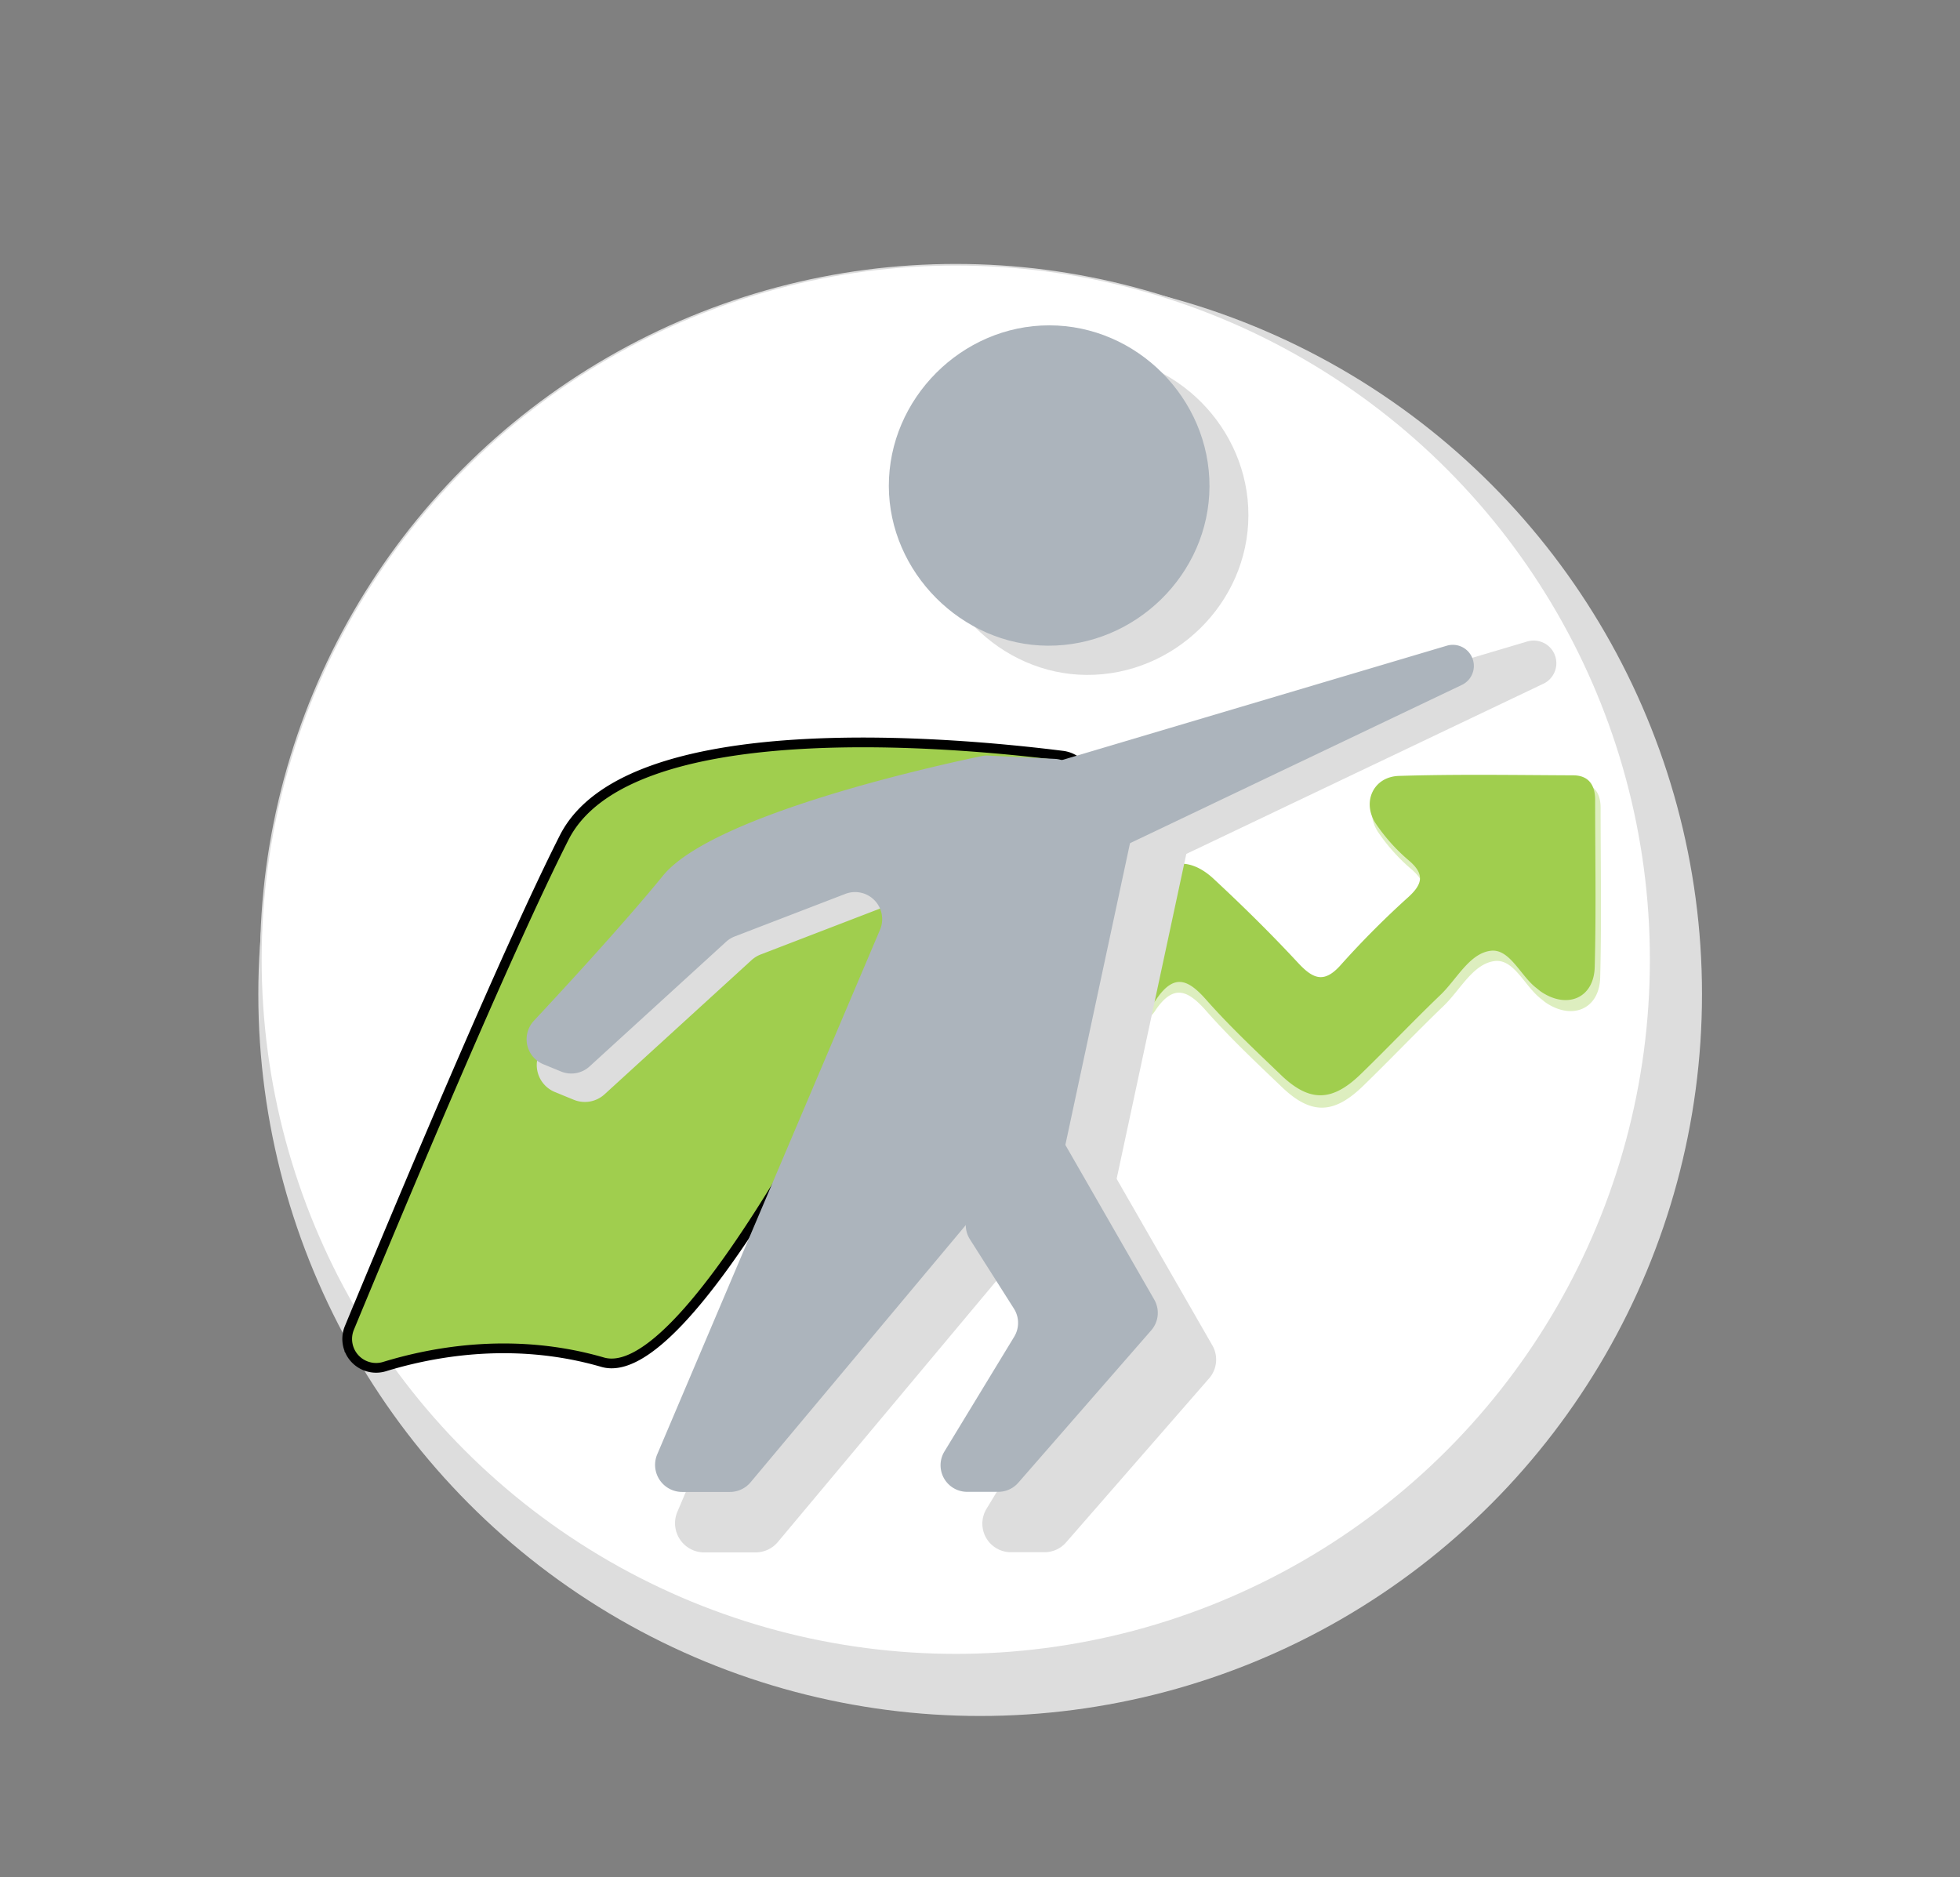 <?xml version="1.0" encoding="UTF-8"?> <svg xmlns="http://www.w3.org/2000/svg" id="Ebene_1" data-name="Ebene 1" viewBox="0 0 604.34 578.74"><rect x="0" y="0" width="604.34" height="578.74" fill="#808080" stroke="none"/><defs><style>.cls-1{fill:#ddd;}.cls-2{fill:#fff;stroke:#ddd;stroke-width:0.5px;}.cls-2,.cls-5{stroke-miterlimit:10;}.cls-3{fill:#ddeebf;}.cls-4,.cls-5{fill:#a0ce4e;}.cls-5{stroke:#000;stroke-width:3px;}.cls-6{fill:#acb4bc;}</style></defs><circle class="cls-1" cx="302.22" cy="306.5" r="222.57"></circle><circle class="cls-2" cx="294.7" cy="295.9" r="214.27"></circle><path class="cls-3" d="M349.07,316.31a68.37,68.37,0,0,0-2.51-28.42c-2.75-8.89,6.17-11.92,11.12-16.21,5.45-4.71,11.76-2.23,16.44,2.12,9.13,8.48,18,17.23,26.51,26.36,4.84,5.2,8.29,6.41,13.53.4a277.38,277.38,0,0,1,21.11-21.17c4.38-4,4.82-7.05.15-11.19a57.13,57.13,0,0,1-10.63-11.84c-4.24-6.73-.54-14.49,7.35-14.74,18.15-.57,36.32-.26,54.49-.18,4.88,0,6.9,3.05,6.9,7.66,0,17.44.33,34.89-.13,52.31-.26,9.65-8.5,13.2-16.62,7.82-.59-.39-1.12-.88-1.68-1.31-5-3.85-8.3-12.39-14.29-11.6-6.64.86-10.55,8.88-15.64,13.78-8.47,8.14-16.57,16.67-25,24.84-9,8.69-16,8.76-24.93.21-8-7.65-16.05-15.22-23.33-23.48-5.53-6.28-9.93-8.41-15.48-.42A10.88,10.88,0,0,1,349.07,316.31Z"></path><path class="cls-4" d="M349.41,312.81a67.31,67.31,0,0,0-2.48-28c-2.71-8.76,6.08-11.75,11-16,5.38-4.65,11.6-2.2,16.21,2.09,9,8.35,17.78,17,26.13,26,4.77,5.13,8.17,6.32,13.33.4a274.87,274.87,0,0,1,20.81-20.86c4.32-4,4.76-7,.15-11a56.3,56.3,0,0,1-10.47-11.68c-4.18-6.63-.54-14.28,7.23-14.53,17.89-.56,35.81-.26,53.72-.18,4.8,0,6.8,3,6.8,7.55,0,17.19.33,34.39-.13,51.57-.25,9.51-8.37,13-16.38,7.7-.58-.38-1.1-.86-1.66-1.29-4.91-3.79-8.18-12.2-14.09-11.43-6.53.85-10.39,8.76-15.41,13.58-8.35,8-16.33,16.43-24.65,24.49-8.85,8.57-15.81,8.63-24.57.2-7.85-7.54-15.82-15-23-23.14-5.46-6.19-9.79-8.29-15.25-.42A10.73,10.73,0,0,1,349.41,312.81Z"></path><path class="cls-5" d="M334.58,245.67A8.91,8.91,0,0,0,327.66,233c-35-4.4-134.22-13.22-153.71,25.25-17.91,35.35-51,114.42-66.22,151.17a8.91,8.91,0,0,0,10.85,11.92c16-4.9,40.64-9.07,67.23-1.35,26.12,7.58,79.44-98.88,95.95-133.38a8.88,8.88,0,0,1,13.1-3.48c6.94,4.88,16.68,8.68,22.39-2.42S329.91,255.34,334.58,245.67Z"></path><path class="cls-1" d="M344.3,363.46l29.51,51.34a8.81,8.81,0,0,1-1,10.18l-44.12,50.6a8.83,8.83,0,0,1-6.64,3H311.71a8.81,8.81,0,0,1-7.53-13.39l23.16-38.1a8.81,8.81,0,0,0-.09-9.3l-14.61-23a8.8,8.8,0,0,1,.38-10l16.58-22.22A8.82,8.82,0,0,1,344.3,363.46Z"></path><path class="cls-1" d="M342.31,236l128.54-38.2a7,7,0,0,1,7.47,2.28h0a7,7,0,0,1-2.66,10.83L364.18,264.05A7.64,7.64,0,0,1,355.5,262l-9.32-11.69C343.11,246.41,337.59,237.43,342.31,236Z"></path><path class="cls-1" d="M359,244.6l6.14,10.72a9,9,0,0,1,1.05,6.05L344.3,363.46c-.27,1.54-30.95,24.11-31.95,25.31l-72.49,86.64a9,9,0,0,1-6.91,3.23H217.13a9,9,0,0,1-8.28-12.5l73.94-174.08a9,9,0,0,0-11.5-11.91l-36.76,14.14a9.15,9.15,0,0,0-2.83,1.76L186.4,337.4a9,9,0,0,1-9.46,1.69l-5.86-2.4a9,9,0,0,1-3.17-14.45c11.23-12,30.52-33,42.81-48.11,17-20.89,95.48-37.6,105.79-39.71a8.81,8.81,0,0,1,2.24-.18l22,1.07a9.07,9.07,0,0,1,3.2.75l10.82,4.79A9,9,0,0,1,359,244.6Z"></path><path class="cls-1" d="M335.53,109.31c27,0,49.49,22.65,49.4,49.66s-22.87,49.3-49.93,49.12c-26.48-.17-48.87-22.67-48.94-49.19C286,131.92,308.55,109.3,335.53,109.31Z"></path><path class="cls-6" d="M323.53,100.31c27,0,49.49,22.64,49.4,49.65s-22.86,49.3-49.92,49.12c-26.49-.17-48.88-22.67-48.95-49.19C274,122.91,296.56,100.3,323.53,100.31Z"></path><path class="cls-6" d="M328.49,353,355.9,400.7a8.18,8.18,0,0,1-.93,9.46l-41,47a8.18,8.18,0,0,1-6.17,2.8h-9.6a8.19,8.19,0,0,1-7-12.44l21.52-35.39a8.2,8.2,0,0,0-.08-8.64l-13.58-21.39a8.18,8.18,0,0,1,.35-9.28l15.41-20.64A8.19,8.19,0,0,1,328.49,353Z"></path><path class="cls-6" d="M326.63,234.58,446.05,199.1a6.48,6.48,0,0,1,6.94,2.12h0a6.5,6.5,0,0,1-2.47,10.06L347,260.65a7.1,7.1,0,0,1-8.06-1.93l-8.66-10.87C327.38,244.26,322.25,235.92,326.63,234.58Z"></path><path class="cls-6" d="M342.1,242.59l5.7,10a8.34,8.34,0,0,1,1,5.62L328.49,353c-.26,1.43-28.76,22.4-29.69,23.51L231.45,457a8.34,8.34,0,0,1-6.41,3h-14.7a8.35,8.35,0,0,1-7.69-11.61l68.69-161.73a8.35,8.35,0,0,0-10.68-11.06l-34.15,13.14a8.53,8.53,0,0,0-2.63,1.63L181.79,328.8a8.34,8.34,0,0,1-8.79,1.57l-5.44-2.23a8.34,8.34,0,0,1-2.94-13.42c10.43-11.18,28.35-30.67,39.77-44.7,15.78-19.4,88.7-34.93,98.27-36.89a7.74,7.74,0,0,1,2.09-.16l20.45,1a8.29,8.29,0,0,1,3,.71l10.05,4.44A8.4,8.4,0,0,1,342.1,242.59Z"></path></svg> 